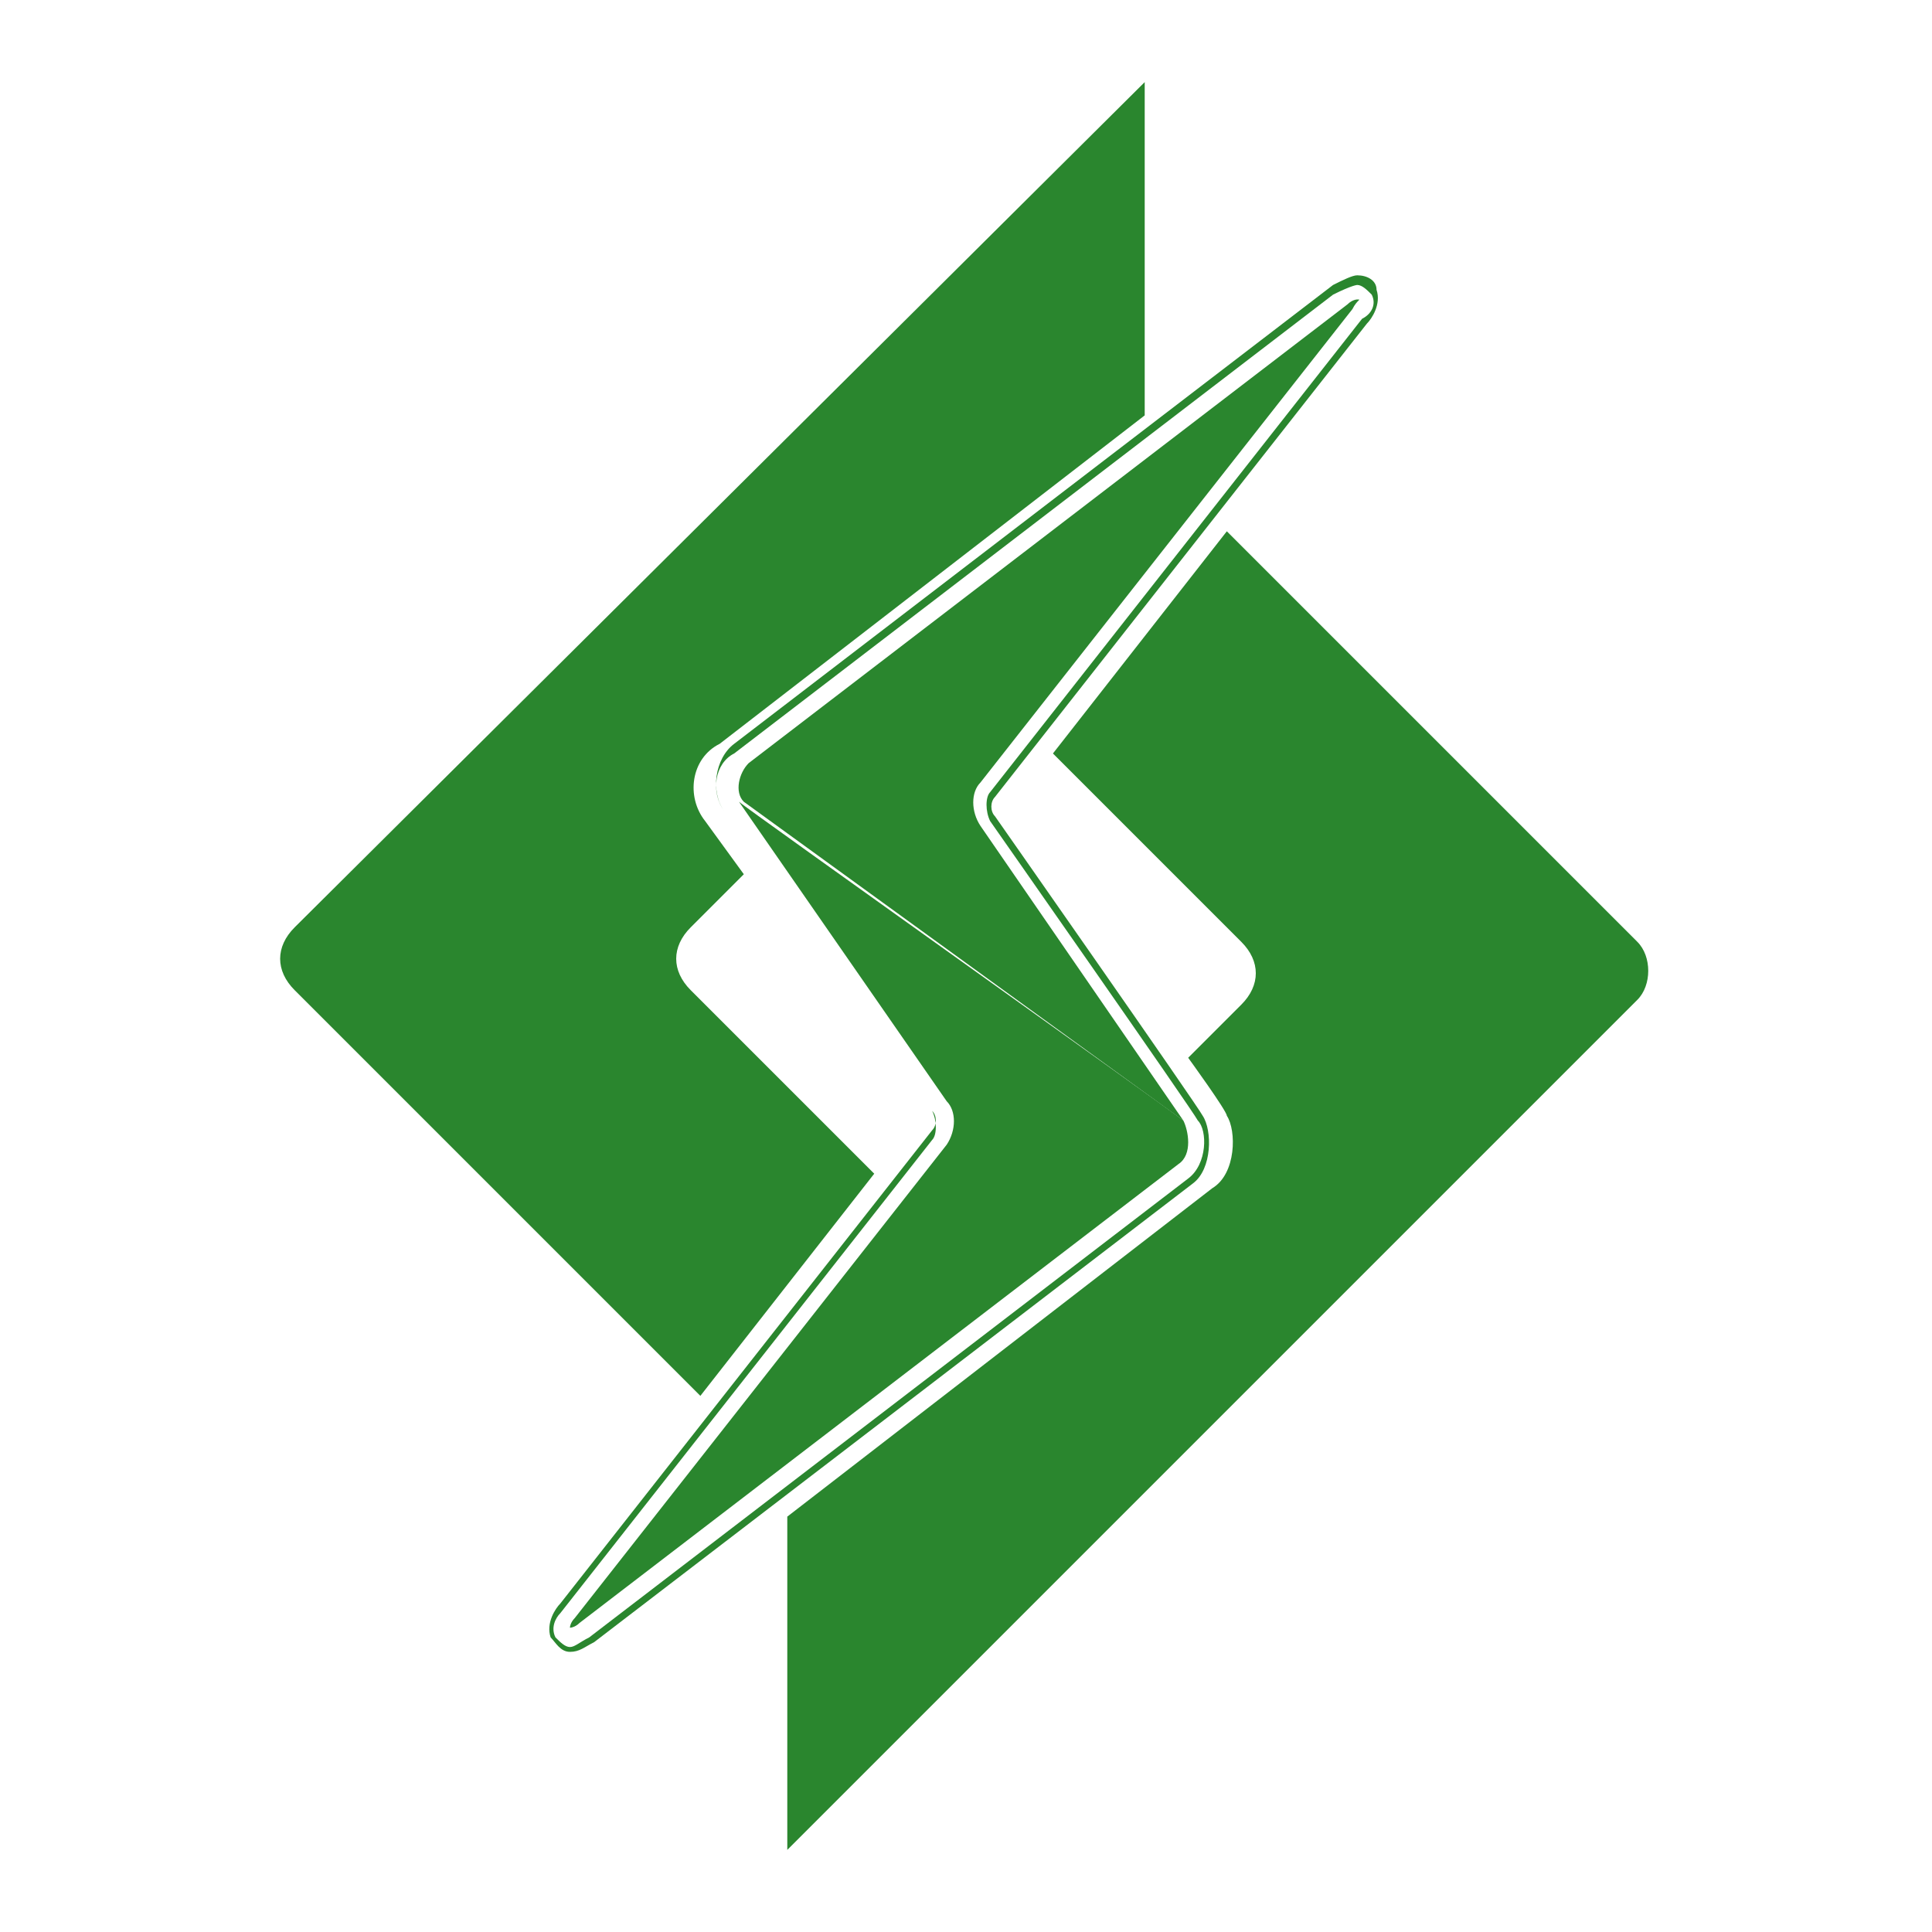 <?xml version="1.0" encoding="utf-8"?>
<!-- Generator: Adobe Illustrator 23.0.5, SVG Export Plug-In . SVG Version: 6.00 Build 0)  -->
<svg version="1.1" id="Layer_1" xmlns="http://www.w3.org/2000/svg" xmlns:xlink="http://www.w3.org/1999/xlink" x="0px" y="0px"
	 viewBox="0 0 40 40" style="enable-background:new 0 0 40 40;" xml:space="preserve">
<style type="text/css">
	.st0{fill:#2A862E;}
</style>
<g id="Page-1_2_">
	<g id="v-3-3_2_" transform="translate(-561, -1717)">
		<g transform="translate(193, 1097)">
			<g id="card-5_1_" transform="translate(340, 578)">
				<g id="litespeed_1_" transform="translate(28, 42)">
					<path id="Path_6_" class="st0" d="M33.9,19.5L25.4,11l-3.6,4.6l3.9,3.9c0.4,0.4,0.4,0.9,0,1.3l-1.1,1.1c0,0,0.8,1.1,0.8,1.2
						c0.2,0.3,0.2,1.2-0.3,1.5l-8.8,6.8v6.9l17.6-17.6C34.2,20.4,34.2,19.8,33.9,19.5z"/>
					<path class="st0" d="M14.3,20.5c-0.4-0.4-0.4-0.9,0-1.3l1.1-1.1L14.6,17c-0.4-0.5-0.3-1.3,0.3-1.6l8.8-6.8V1.7l0,0L6.1,19.2
						c-0.4,0.4-0.4,0.9,0,1.3l8.4,8.4l3.6-4.6L14.3,20.5L14.3,20.5z"/>
					<path class="st0" d="M20.2,26.1l-4.1,4.1L20.2,26.1z"/>
					<path id="Shape_2_" class="st0" d="M28.1,5.9c0.1,0,0.2,0.1,0.3,0.2c0.1,0.2,0,0.4-0.2,0.5l-7.7,9.8c-0.1,0.1-0.1,0.4,0,0.6
						c0,0,4.2,6,4.3,6.2c0.2,0.2,0.2,0.9-0.2,1.2l-12.4,9.5c-0.2,0.1-0.3,0.2-0.4,0.2c-0.1,0-0.2-0.1-0.3-0.2
						c-0.1-0.2,0-0.4,0.1-0.5l7.7-9.8c0.1-0.1,0.1-0.4,0-0.6L15,16.8c-0.3-0.4-0.2-1,0.2-1.2l12.4-9.5C28,5.9,28.1,5.9,28.1,5.9
						 M28.1,5.7c-0.1,0-0.3,0.1-0.5,0.2l-12.4,9.5c-0.4,0.3-0.5,1-0.2,1.4l4.3,6.2c0.1,0.1,0.1,0.3,0,0.4l-7.7,9.8
						c-0.1,0.1-0.3,0.4-0.2,0.7c0.1,0.1,0.2,0.3,0.4,0.3s0.3-0.1,0.5-0.2l12.4-9.5c0.4-0.3,0.4-1.1,0.2-1.4
						c-0.1-0.2-4.3-6.2-4.3-6.2c-0.1-0.1-0.1-0.3,0-0.4l7.7-9.8c0.1-0.1,0.3-0.4,0.2-0.7C28.5,5.8,28.3,5.7,28.1,5.7L28.1,5.7z"/>
					<path class="st0" d="M24.5,23.2c0.1,0.2,0.2,0.7-0.1,0.9L12,33.6c-0.1,0.1-0.2,0.1-0.2,0.1s0-0.1,0.1-0.2l7.7-9.8
						c0.2-0.3,0.2-0.7,0-0.9l-4.3-6.2C15.4,16.7,24.4,23.1,24.5,23.2L24.5,23.2z"/>
					<path class="st0" d="M24.5,23.2l-4.2-6.1c-0.2-0.3-0.2-0.7,0-0.9L28,6.4c0.1-0.2,0.2-0.2,0.1-0.2c0,0-0.1,0-0.2,0.1l-12.4,9.5
						c-0.2,0.2-0.3,0.6-0.1,0.8L24.5,23.2z"/>
				</g>
			</g>
		</g>
	</g>
</g>
</svg>
